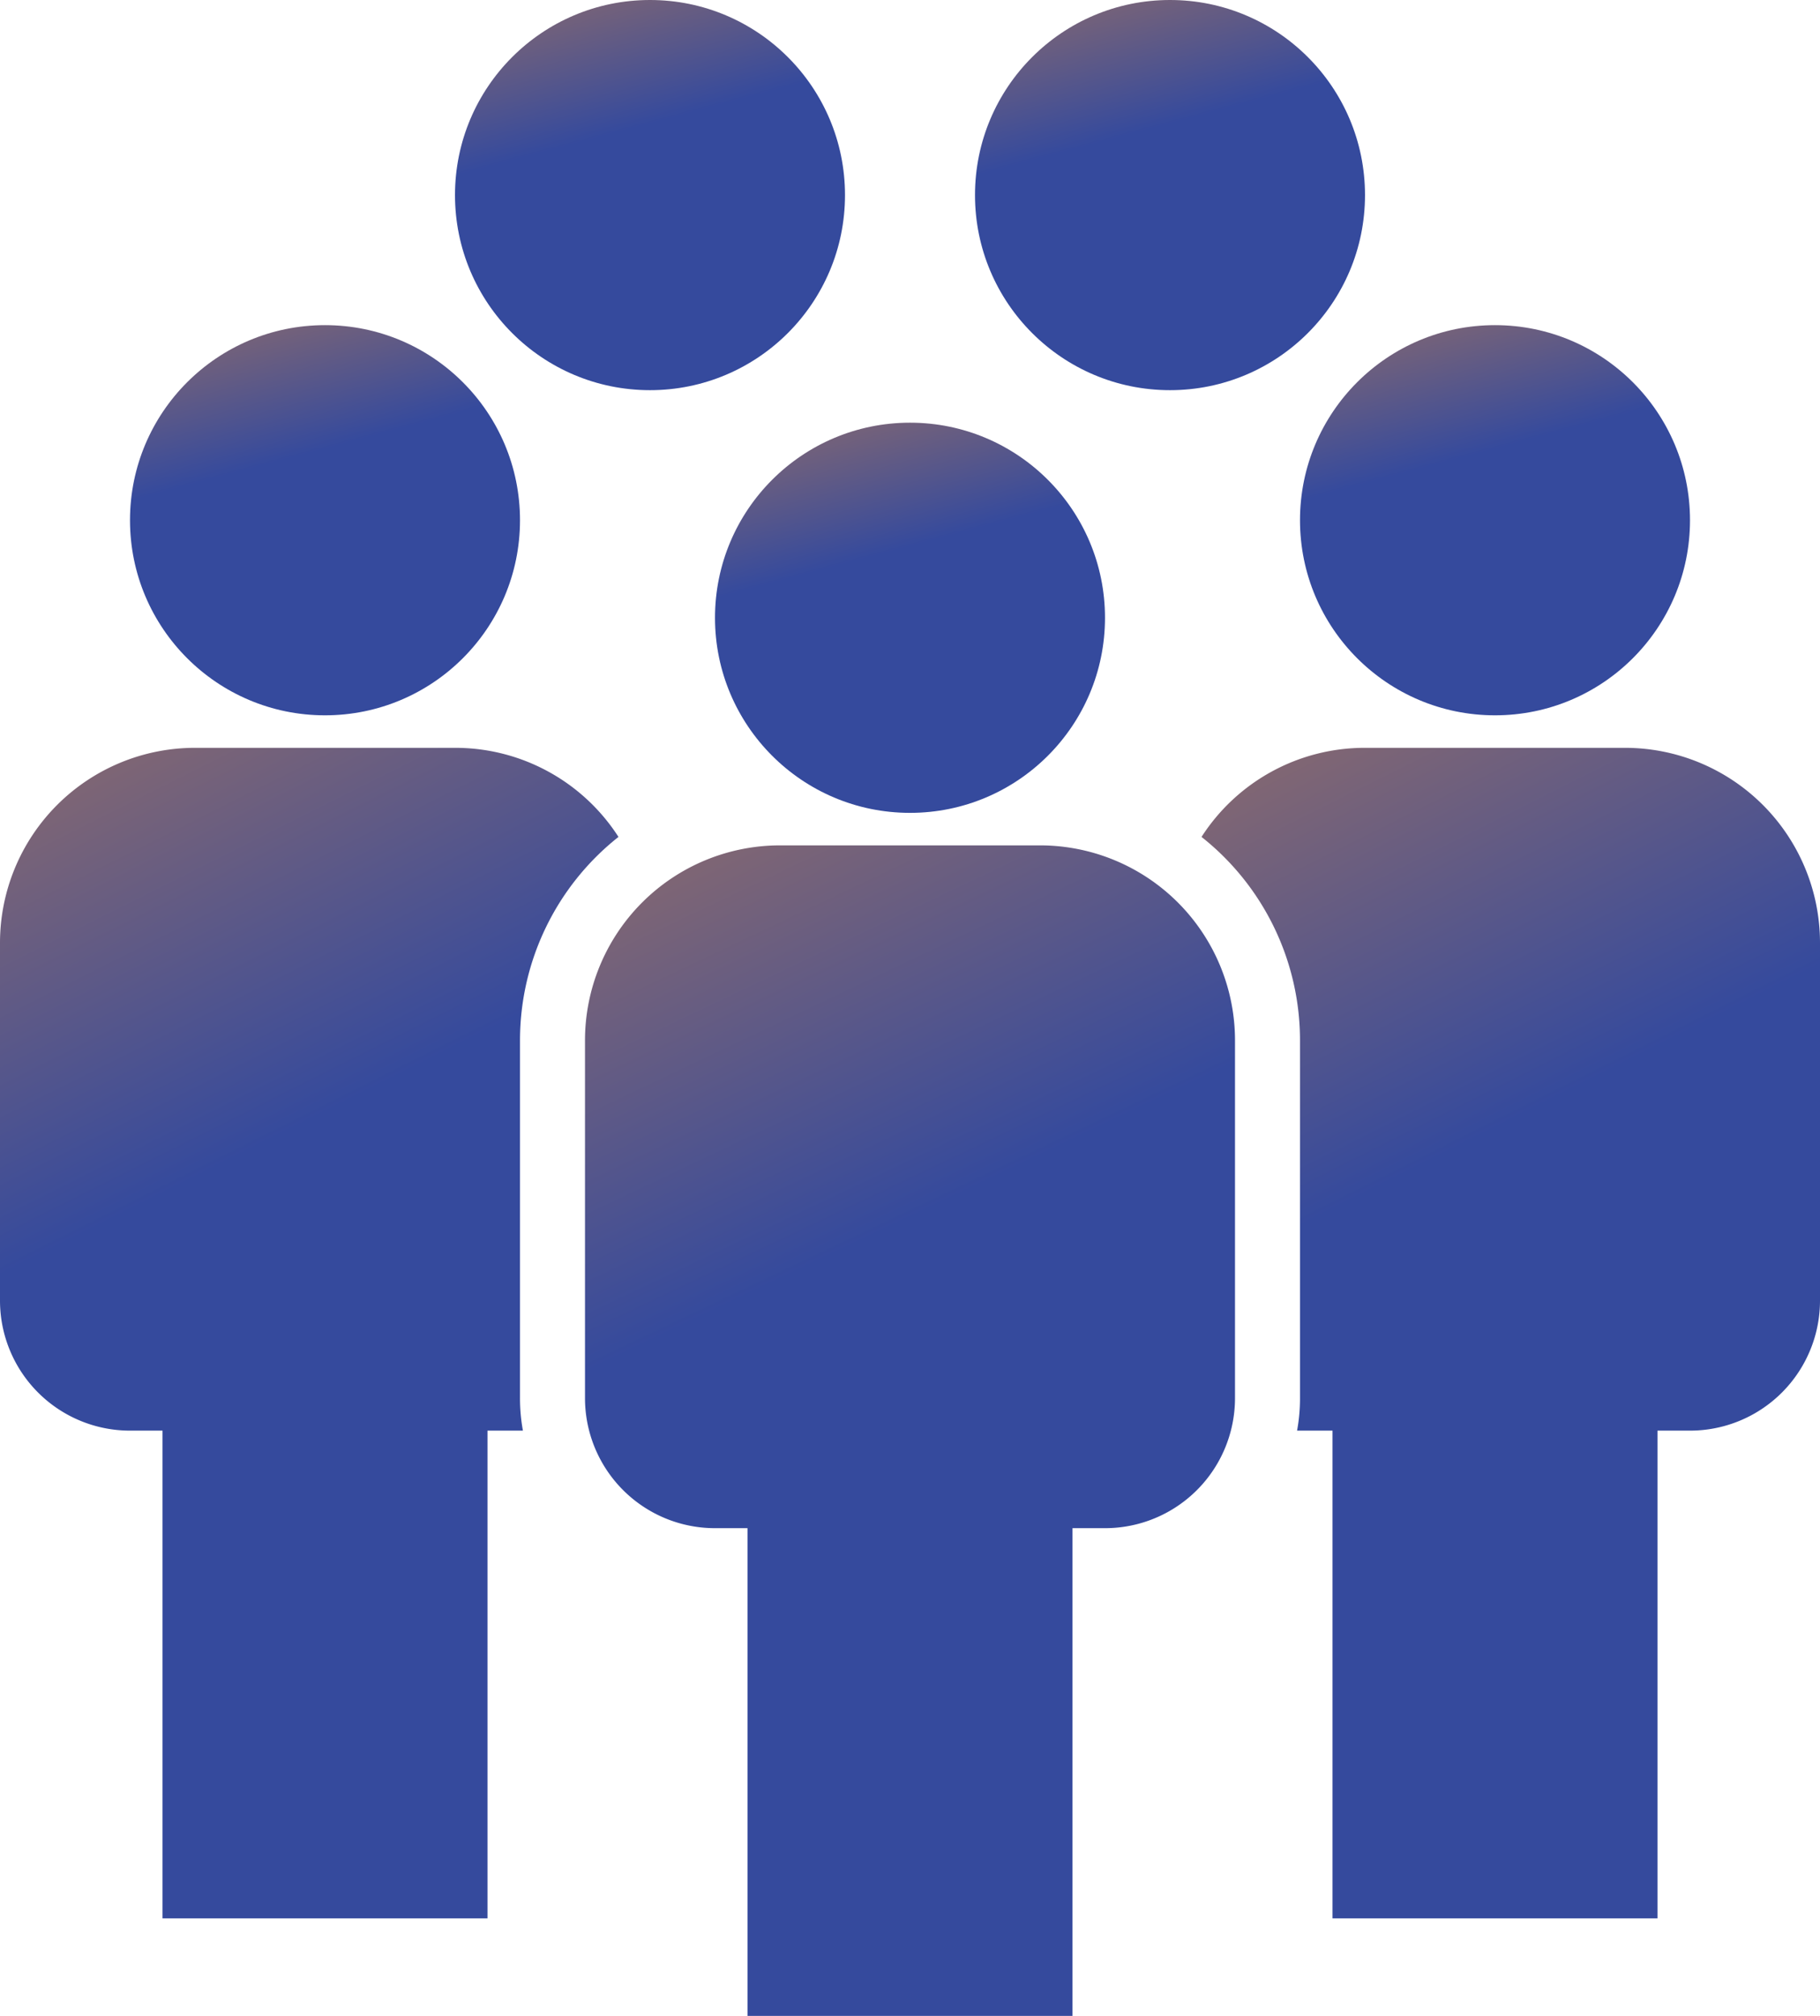<svg xmlns="http://www.w3.org/2000/svg" xmlns:xlink="http://www.w3.org/1999/xlink" width="56" height="62" viewBox="0 0 56 62">
  <defs>
    <linearGradient id="linear-gradient" x1="-1.466" y1="0.843" x2="-1.705" y2="-0.052" gradientUnits="objectBoundingBox">
      <stop offset="0" stop-color="#354a9d"/>
      <stop offset="1" stop-color="#e88d3a"/>
    </linearGradient>
  </defs>
  <g id="people_1_" data-name="people (1)" transform="translate(-4 -1)">
    <path id="Path_142" data-name="Path 142" d="M37,48h1a4,4,0,0,0,4-4V33a6,6,0,0,0-6-6H28a6,6,0,0,0-6,6V44a4,4,0,0,0,4,4h1V63H37Z" fill="url(#linear-gradient)"/>
    <circle id="Ellipse_1" data-name="Ellipse 1" cx="6" cy="6" r="6" transform="translate(26 14)" fill="url(#linear-gradient)"/>
    <path id="Path_143" data-name="Path 143" d="M60,30V41a4,4,0,0,1-4,4H55V60H45V45H43.91A5.47,5.47,0,0,0,44,44V33a7.977,7.977,0,0,0-3.03-6.26A5.969,5.969,0,0,1,46,24h8A6,6,0,0,1,60,30Z" fill="url(#linear-gradient)"/>
    <circle id="Ellipse_2" data-name="Ellipse 2" cx="6" cy="6" r="6" transform="translate(44 11)" fill="url(#linear-gradient)"/>
    <path id="Path_144" data-name="Path 144" d="M20,33V44a5.47,5.47,0,0,0,.09,1H19V60H9V45H8a4,4,0,0,1-4-4V30a6,6,0,0,1,6-6h8a5.969,5.969,0,0,1,5.03,2.74A7.977,7.977,0,0,0,20,33Z" fill="url(#linear-gradient)"/>
    <circle id="Ellipse_3" data-name="Ellipse 3" cx="6" cy="6" r="6" transform="translate(8 11)" fill="url(#linear-gradient)"/>
    <circle id="Ellipse_4" data-name="Ellipse 4" cx="6" cy="6" r="6" transform="translate(18 1)" fill="url(#linear-gradient)"/>
    <circle id="Ellipse_5" data-name="Ellipse 5" cx="6" cy="6" r="6" transform="translate(34 1)" fill="url(#linear-gradient)"/>
  </g>
</svg>
